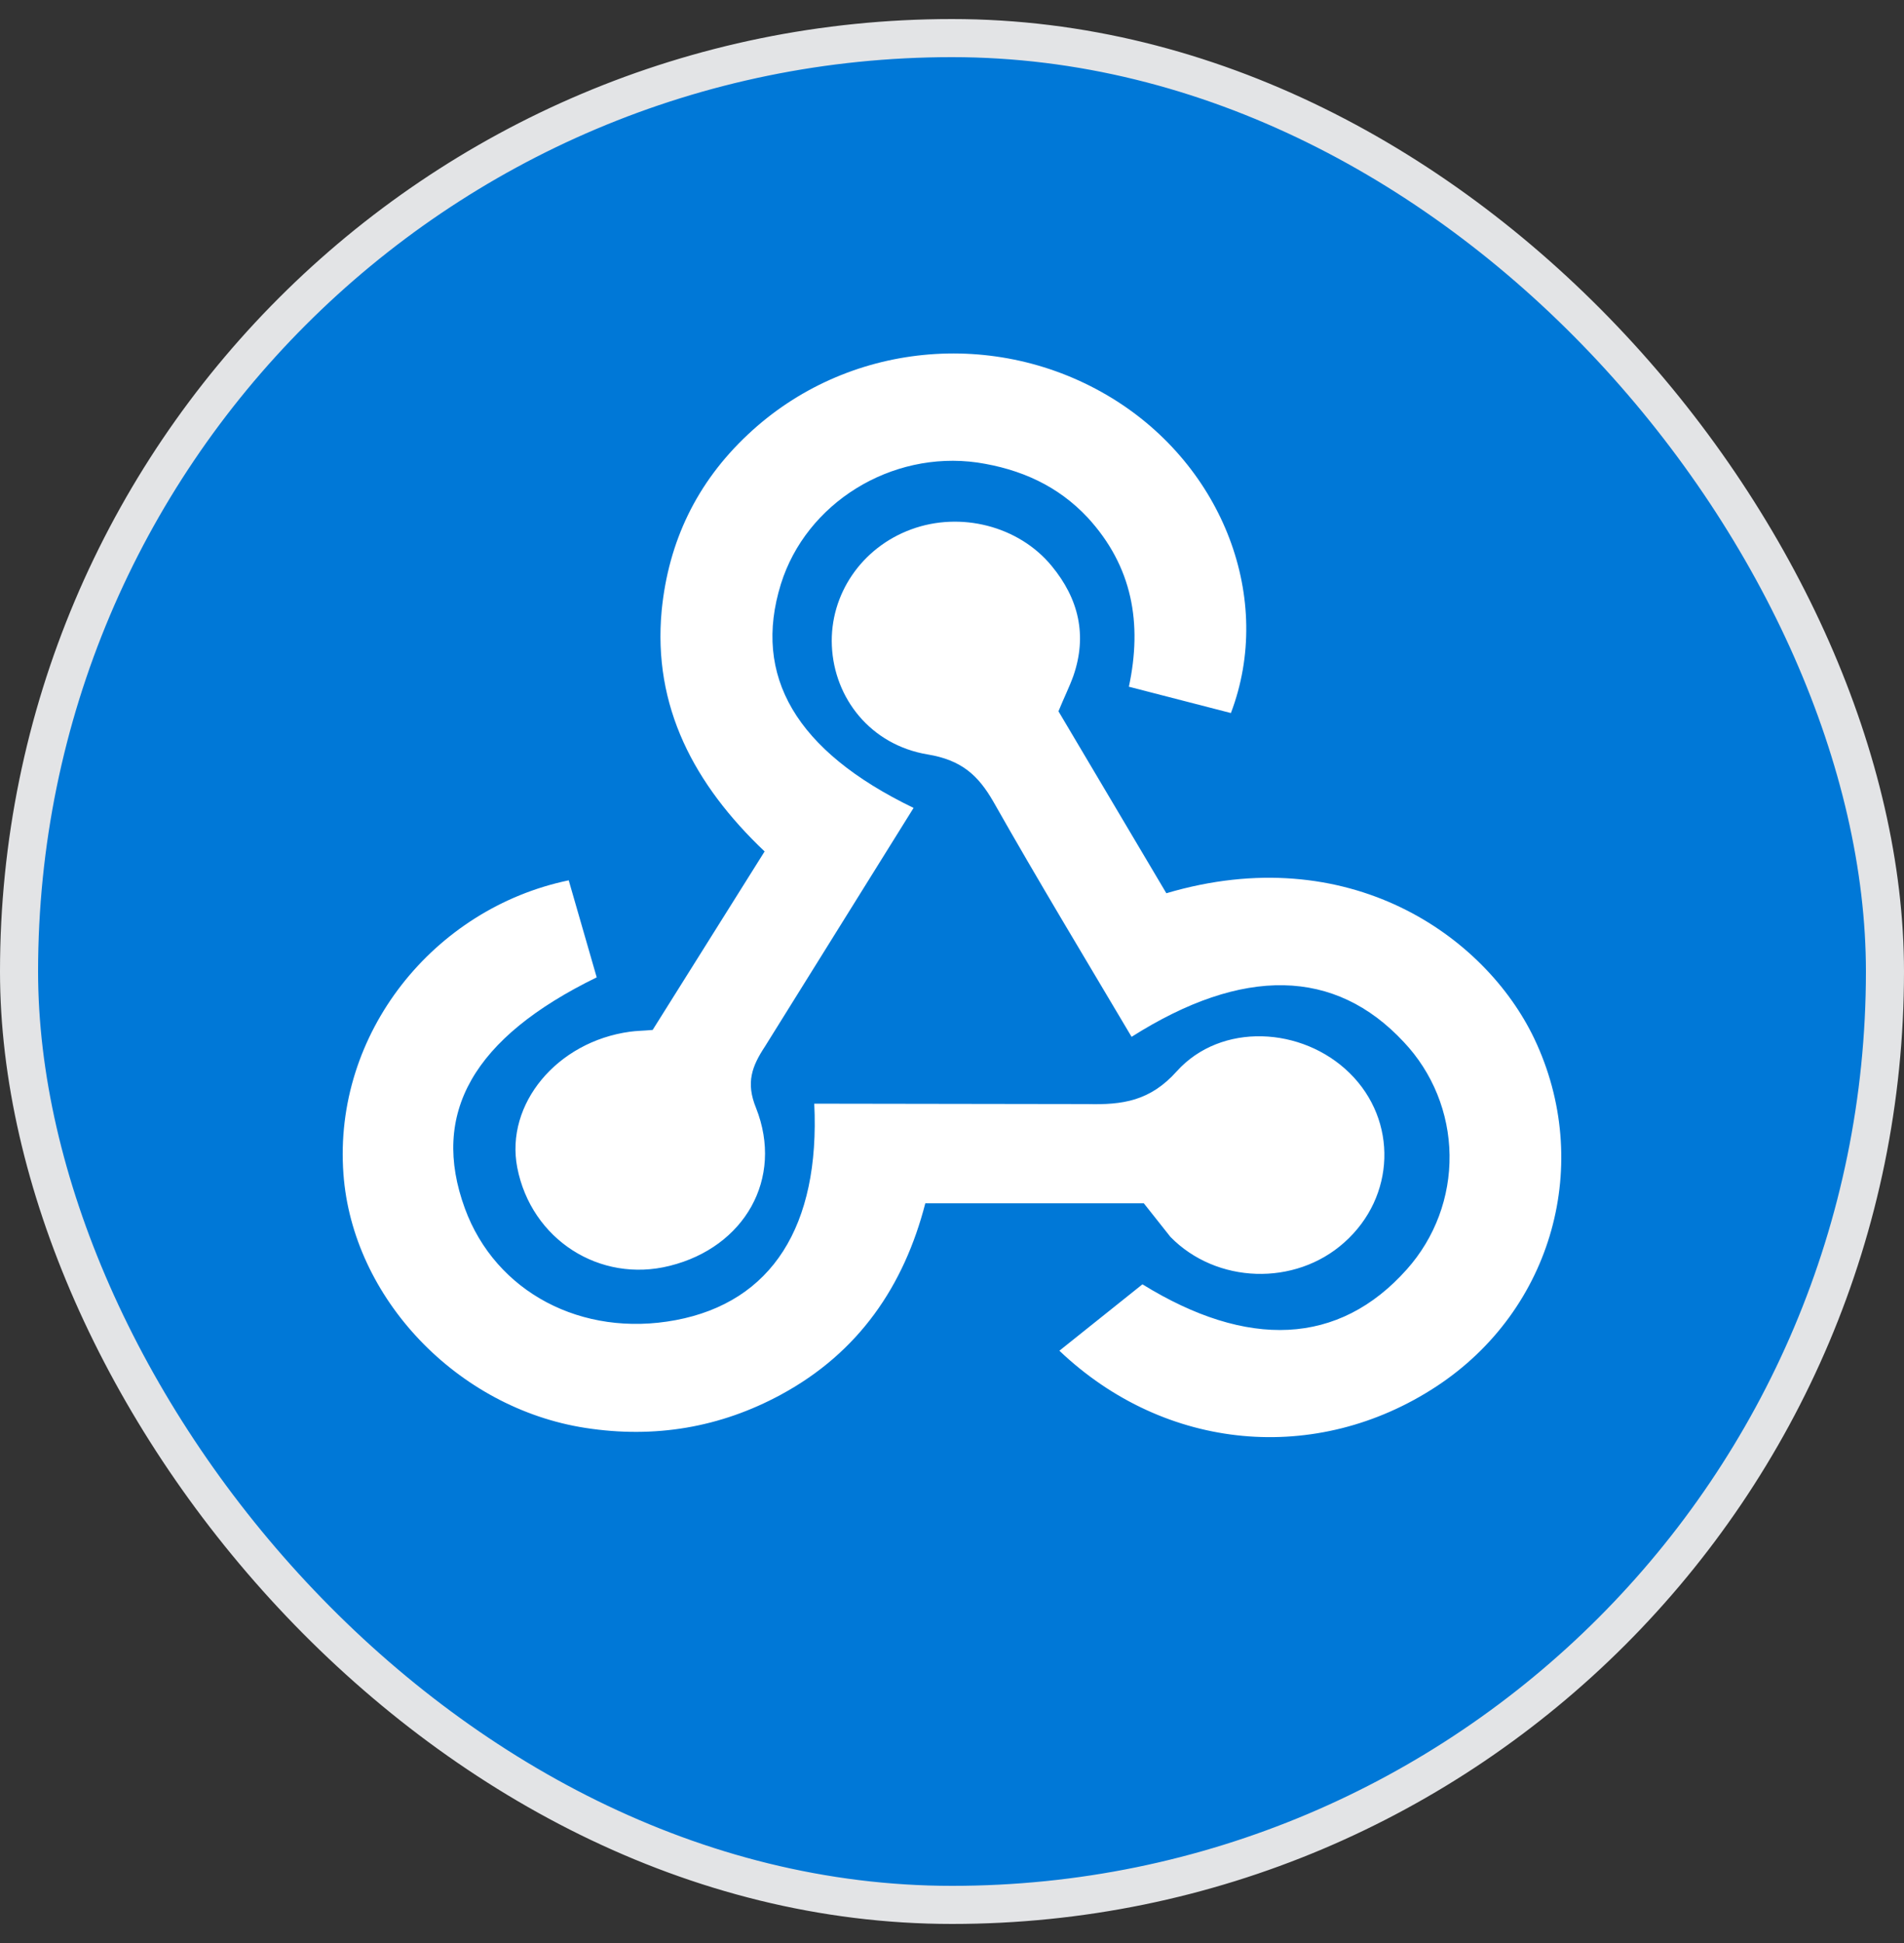 <svg width="50" height="51" viewBox="0 0 50 51" fill="none" xmlns="http://www.w3.org/2000/svg">
<rect x="0" y="0" width="50" height="51" fill="#333333" stroke="none"/>
<rect x="0.5" y="1" width="49" height="49" rx="24.5" fill="#0078D7"/>
<rect x="0.5" y="1" width="49" height="49" rx="24.5" stroke="#E3E4E6"/>
<path fill-rule="evenodd" clip-rule="evenodd" d="M30.037 31.584L30.736 32.466C31.945 33.7 34.008 33.768 35.3 32.614C36.651 31.414 36.71 29.411 35.442 28.166C34.198 26.944 32.064 26.83 30.902 28.12C30.203 28.901 29.48 29.003 28.555 28.98L21.383 28.969C21.537 32.183 20.269 34.175 17.744 34.651C15.278 35.114 13.014 33.915 12.208 31.719C11.296 29.229 12.422 27.238 15.67 25.654L14.935 23.107C11.39 23.842 8.747 27.124 9.019 30.814C9.256 34.073 12.007 36.959 15.373 37.48C17.198 37.763 18.917 37.468 20.506 36.608C22.557 35.499 23.742 33.745 24.299 31.584H30.037ZM27.796 18.67C27.938 18.32 28.081 18.037 28.187 17.742C28.555 16.679 28.329 15.716 27.618 14.856C26.753 13.804 25.224 13.419 23.932 13.894C22.628 14.37 21.786 15.603 21.845 16.95C21.905 18.331 22.865 19.553 24.358 19.802C25.247 19.949 25.686 20.345 26.089 21.047C27.262 23.118 28.495 25.155 29.716 27.215C32.644 25.359 35.062 25.415 36.864 27.351C37.622 28.154 38.051 29.212 38.066 30.317C38.081 31.421 37.682 32.49 36.947 33.315C35.157 35.329 32.751 35.408 30.001 33.711L27.82 35.454C30.605 38.102 34.576 38.453 37.718 36.393C40.788 34.379 41.843 30.519 40.29 27.26C38.998 24.555 35.406 22.031 30.629 23.446L27.796 18.67L27.796 18.67ZM23.991 21.206C20.897 19.712 19.759 17.742 20.506 15.332C21.17 13.204 23.398 11.823 25.662 12.14C26.8 12.31 27.784 12.751 28.566 13.589C29.74 14.868 30.001 16.362 29.645 18.025L32.324 18.716C33.462 15.728 32.123 12.242 29.207 10.454C26.16 8.587 22.225 8.972 19.64 11.405C18.289 12.672 17.554 14.223 17.376 16.022C17.139 18.546 18.23 20.594 20.079 22.349L17.139 27.034C16.878 27.057 16.712 27.057 16.547 27.08C14.626 27.34 13.263 28.981 13.583 30.645C13.95 32.534 15.752 33.689 17.59 33.225C19.546 32.738 20.589 30.939 19.854 29.082C19.581 28.415 19.747 27.985 20.091 27.464L23.991 21.206L23.991 21.206Z" fill="white"/>
</svg>
